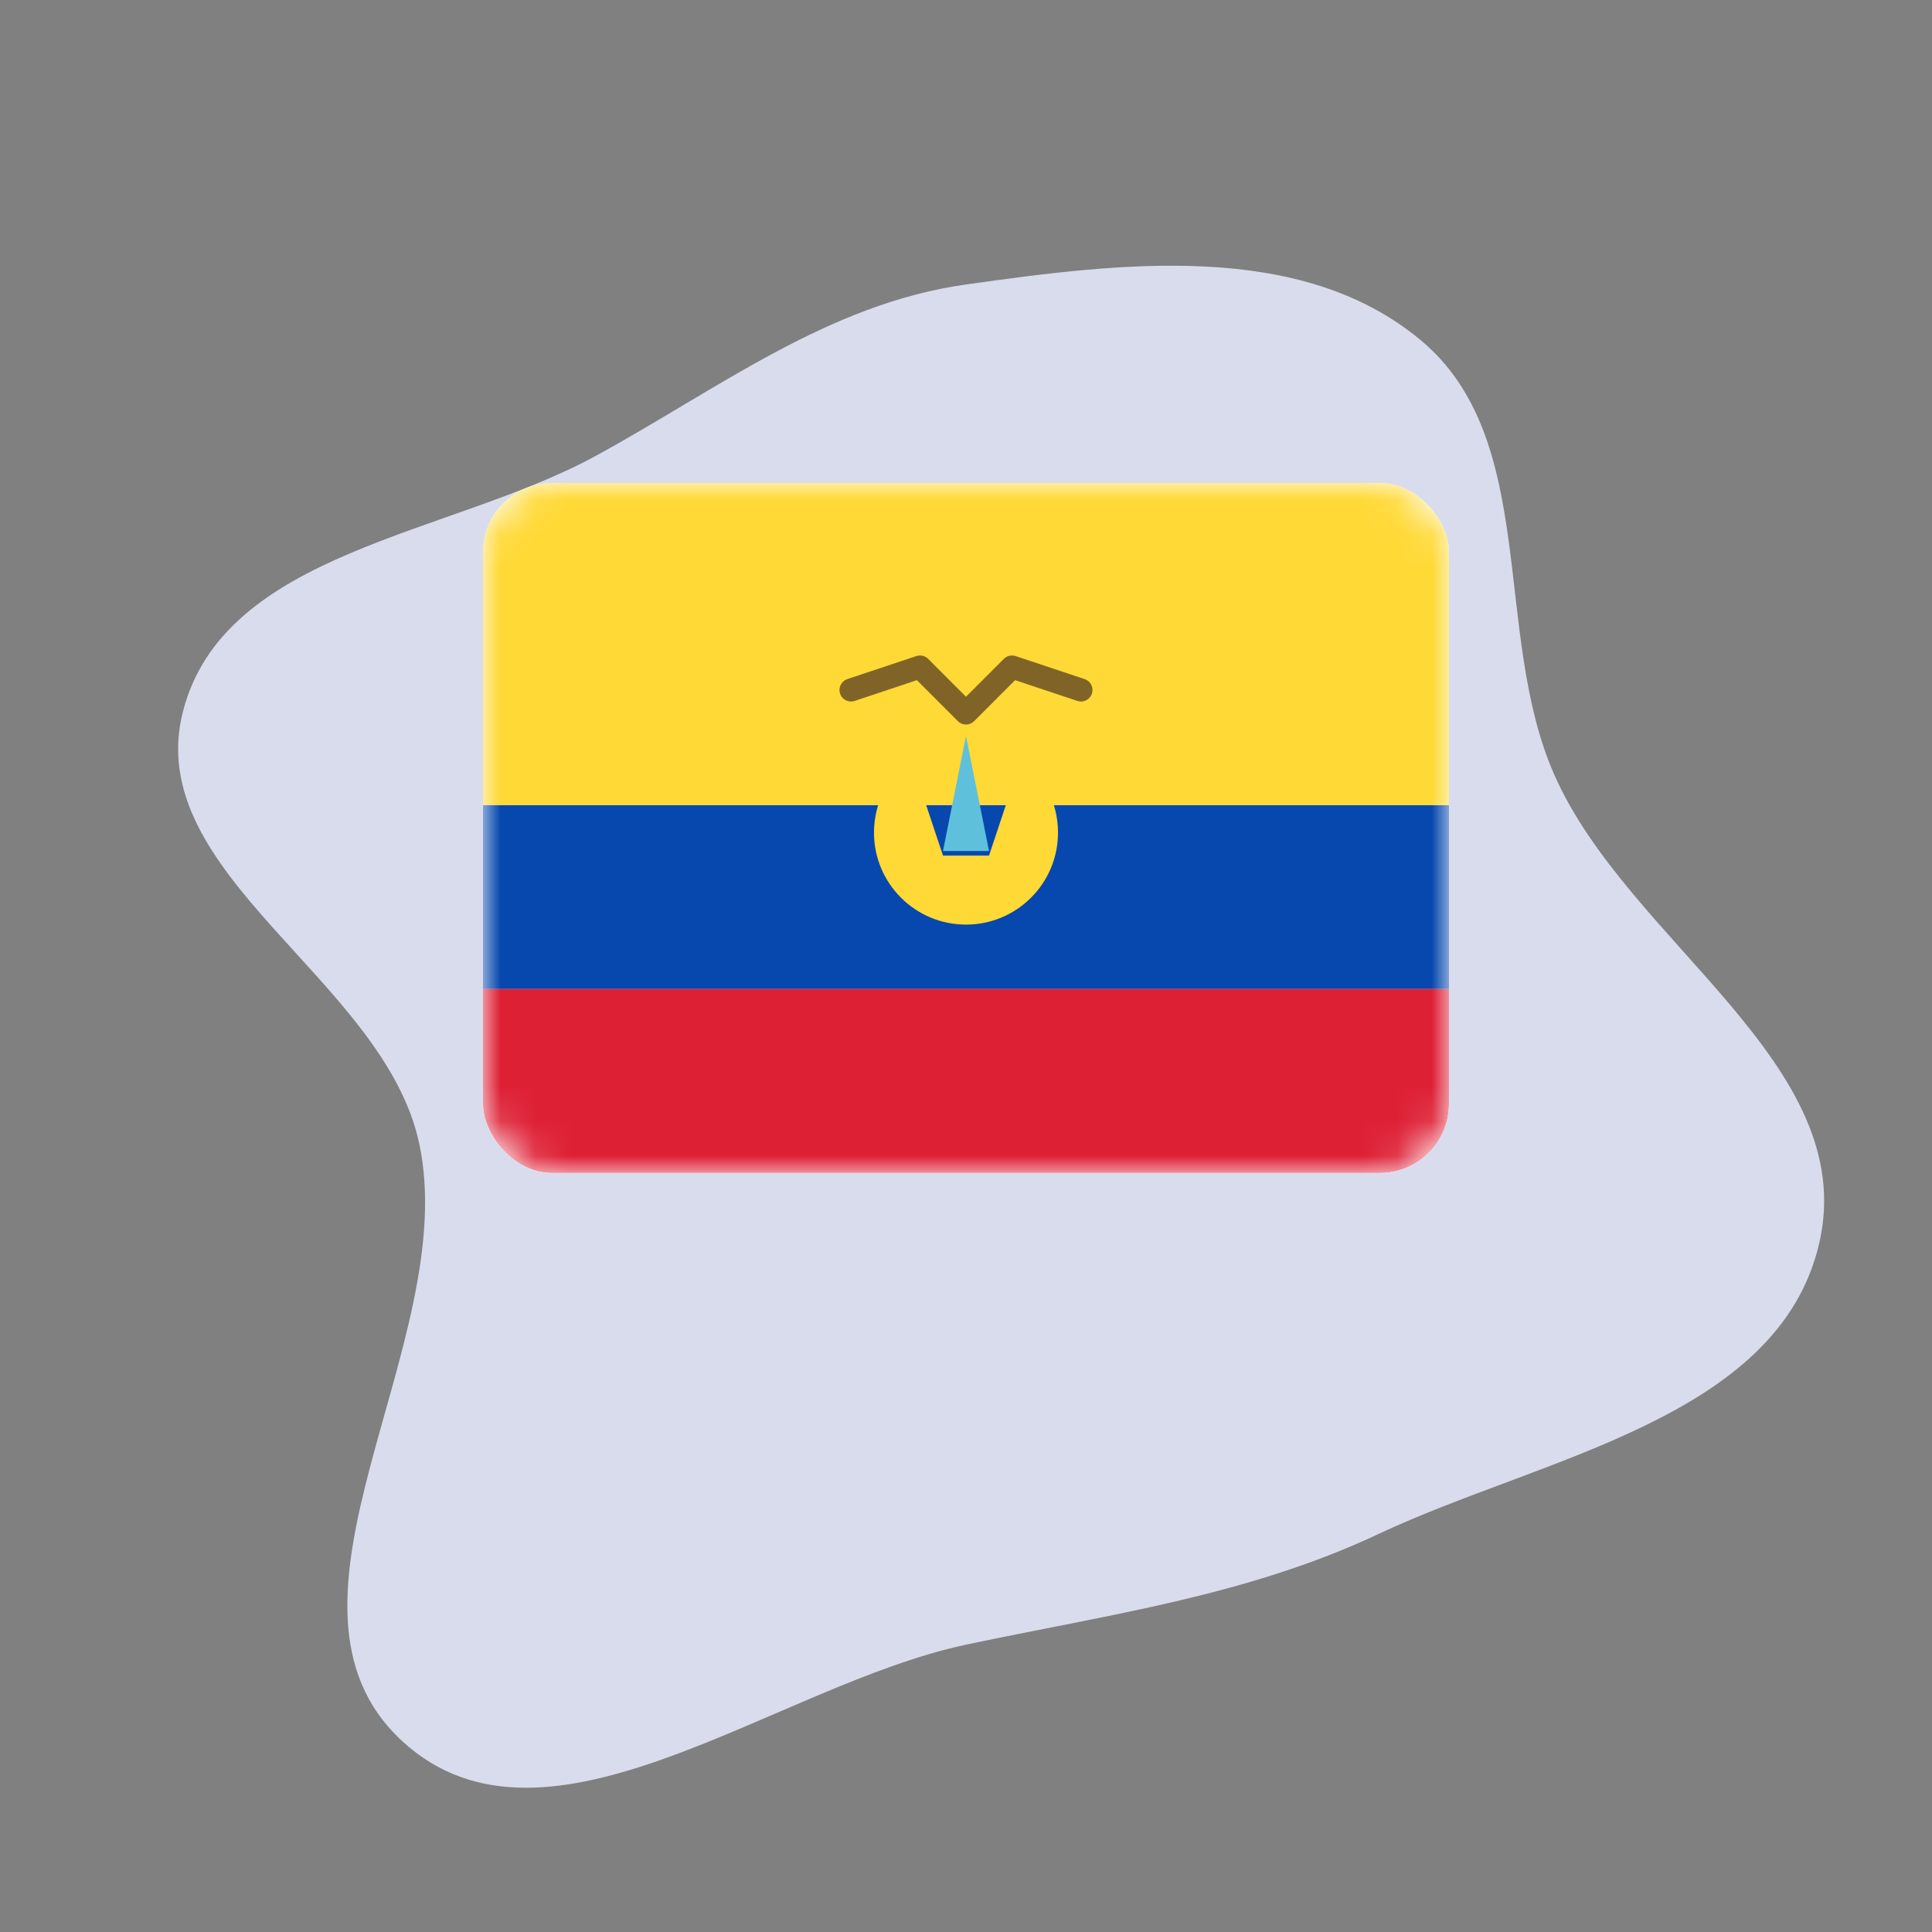 <!DOCTYPE svg PUBLIC "-//W3C//DTD SVG 1.1//EN" "http://www.w3.org/Graphics/SVG/1.1/DTD/svg11.dtd">
<!-- Uploaded to: SVG Repo, www.svgrepo.com, Transformed by: SVG Repo Mixer Tools -->
<svg width="800px" height="800px" viewBox="-14 -14 56.00 56.00" fill="none" xmlns="http://www.w3.org/2000/svg">
<rect x="-14" y="-14" width="56.00" height="56.00" fill="#808080" stroke="none"/>
<g id="SVGRepo_bgCarrier" stroke-width="0">
<path transform="translate(-14, -14), scale(1.75)" d="M16,27.241C18.365,26.739,20.646,26.436,22.834,25.407C25.537,24.135,29.458,23.502,30.132,20.592C30.819,17.625,26.975,15.62,25.745,12.834C24.706,10.479,25.508,7.282,23.531,5.634C21.539,3.975,18.567,4.351,16,4.712C13.712,5.033,11.892,6.447,9.863,7.553C7.452,8.868,3.712,9.125,3.03,11.786C2.338,14.486,6.363,16.217,6.944,18.942C7.65,22.253,4.173,26.557,6.668,28.844C9.053,31.03,12.835,27.914,16,27.241" fill="#d9dcec" strokewidth="0"/>
</g>
<g id="SVGRepo_tracerCarrier" stroke-linecap="round" stroke-linejoin="round"/>
<g id="SVGRepo_iconCarrier"> <g clip-path="url(#clip0_503_2507)"> <rect width="28" height="20" rx="2" fill="white"/> <mask id="mask0_503_2507" style="mask-type:alpha" maskUnits="userSpaceOnUse" x="0" y="0" width="28" height="20"> <rect width="28" height="20" rx="2" fill="white"/> </mask> <g mask="url(#mask0_503_2507)"> <path fill-rule="evenodd" clip-rule="evenodd" d="M0 14.667H28V9.333H0V14.667Z" fill="#0748AE"/> <path fill-rule="evenodd" clip-rule="evenodd" d="M0 20H28V14.667H0V20Z" fill="#DE2035"/> <path fill-rule="evenodd" clip-rule="evenodd" d="M0 9.333H28V0H0V9.333Z" fill="#FFD935"/> <path fill-rule="evenodd" clip-rule="evenodd" d="M12.4 8C11.752 8.487 11.333 9.261 11.333 10.133C11.333 11.606 12.527 12.8 14 12.8C15.473 12.8 16.667 11.606 16.667 10.133C16.667 9.261 16.248 8.487 15.6 8L14.667 10.8H13.333L12.4 8Z" fill="#FFD935"/> <path fill-rule="evenodd" clip-rule="evenodd" d="M14 7.333L14.667 10.667H13.333L14 7.333Z" fill="#5FC0DC"/> <path opacity="0.66" d="M17.333 6L15.333 5.333L14 6.667L12.667 5.333L10.667 6" stroke="#3F2821" stroke-width="0.667" stroke-linecap="round" stroke-linejoin="round"/> </g> </g> <defs> <clipPath id="clip0_503_2507"> <rect width="28" height="20" rx="2" fill="white"/> </clipPath> </defs> </g>
</svg>